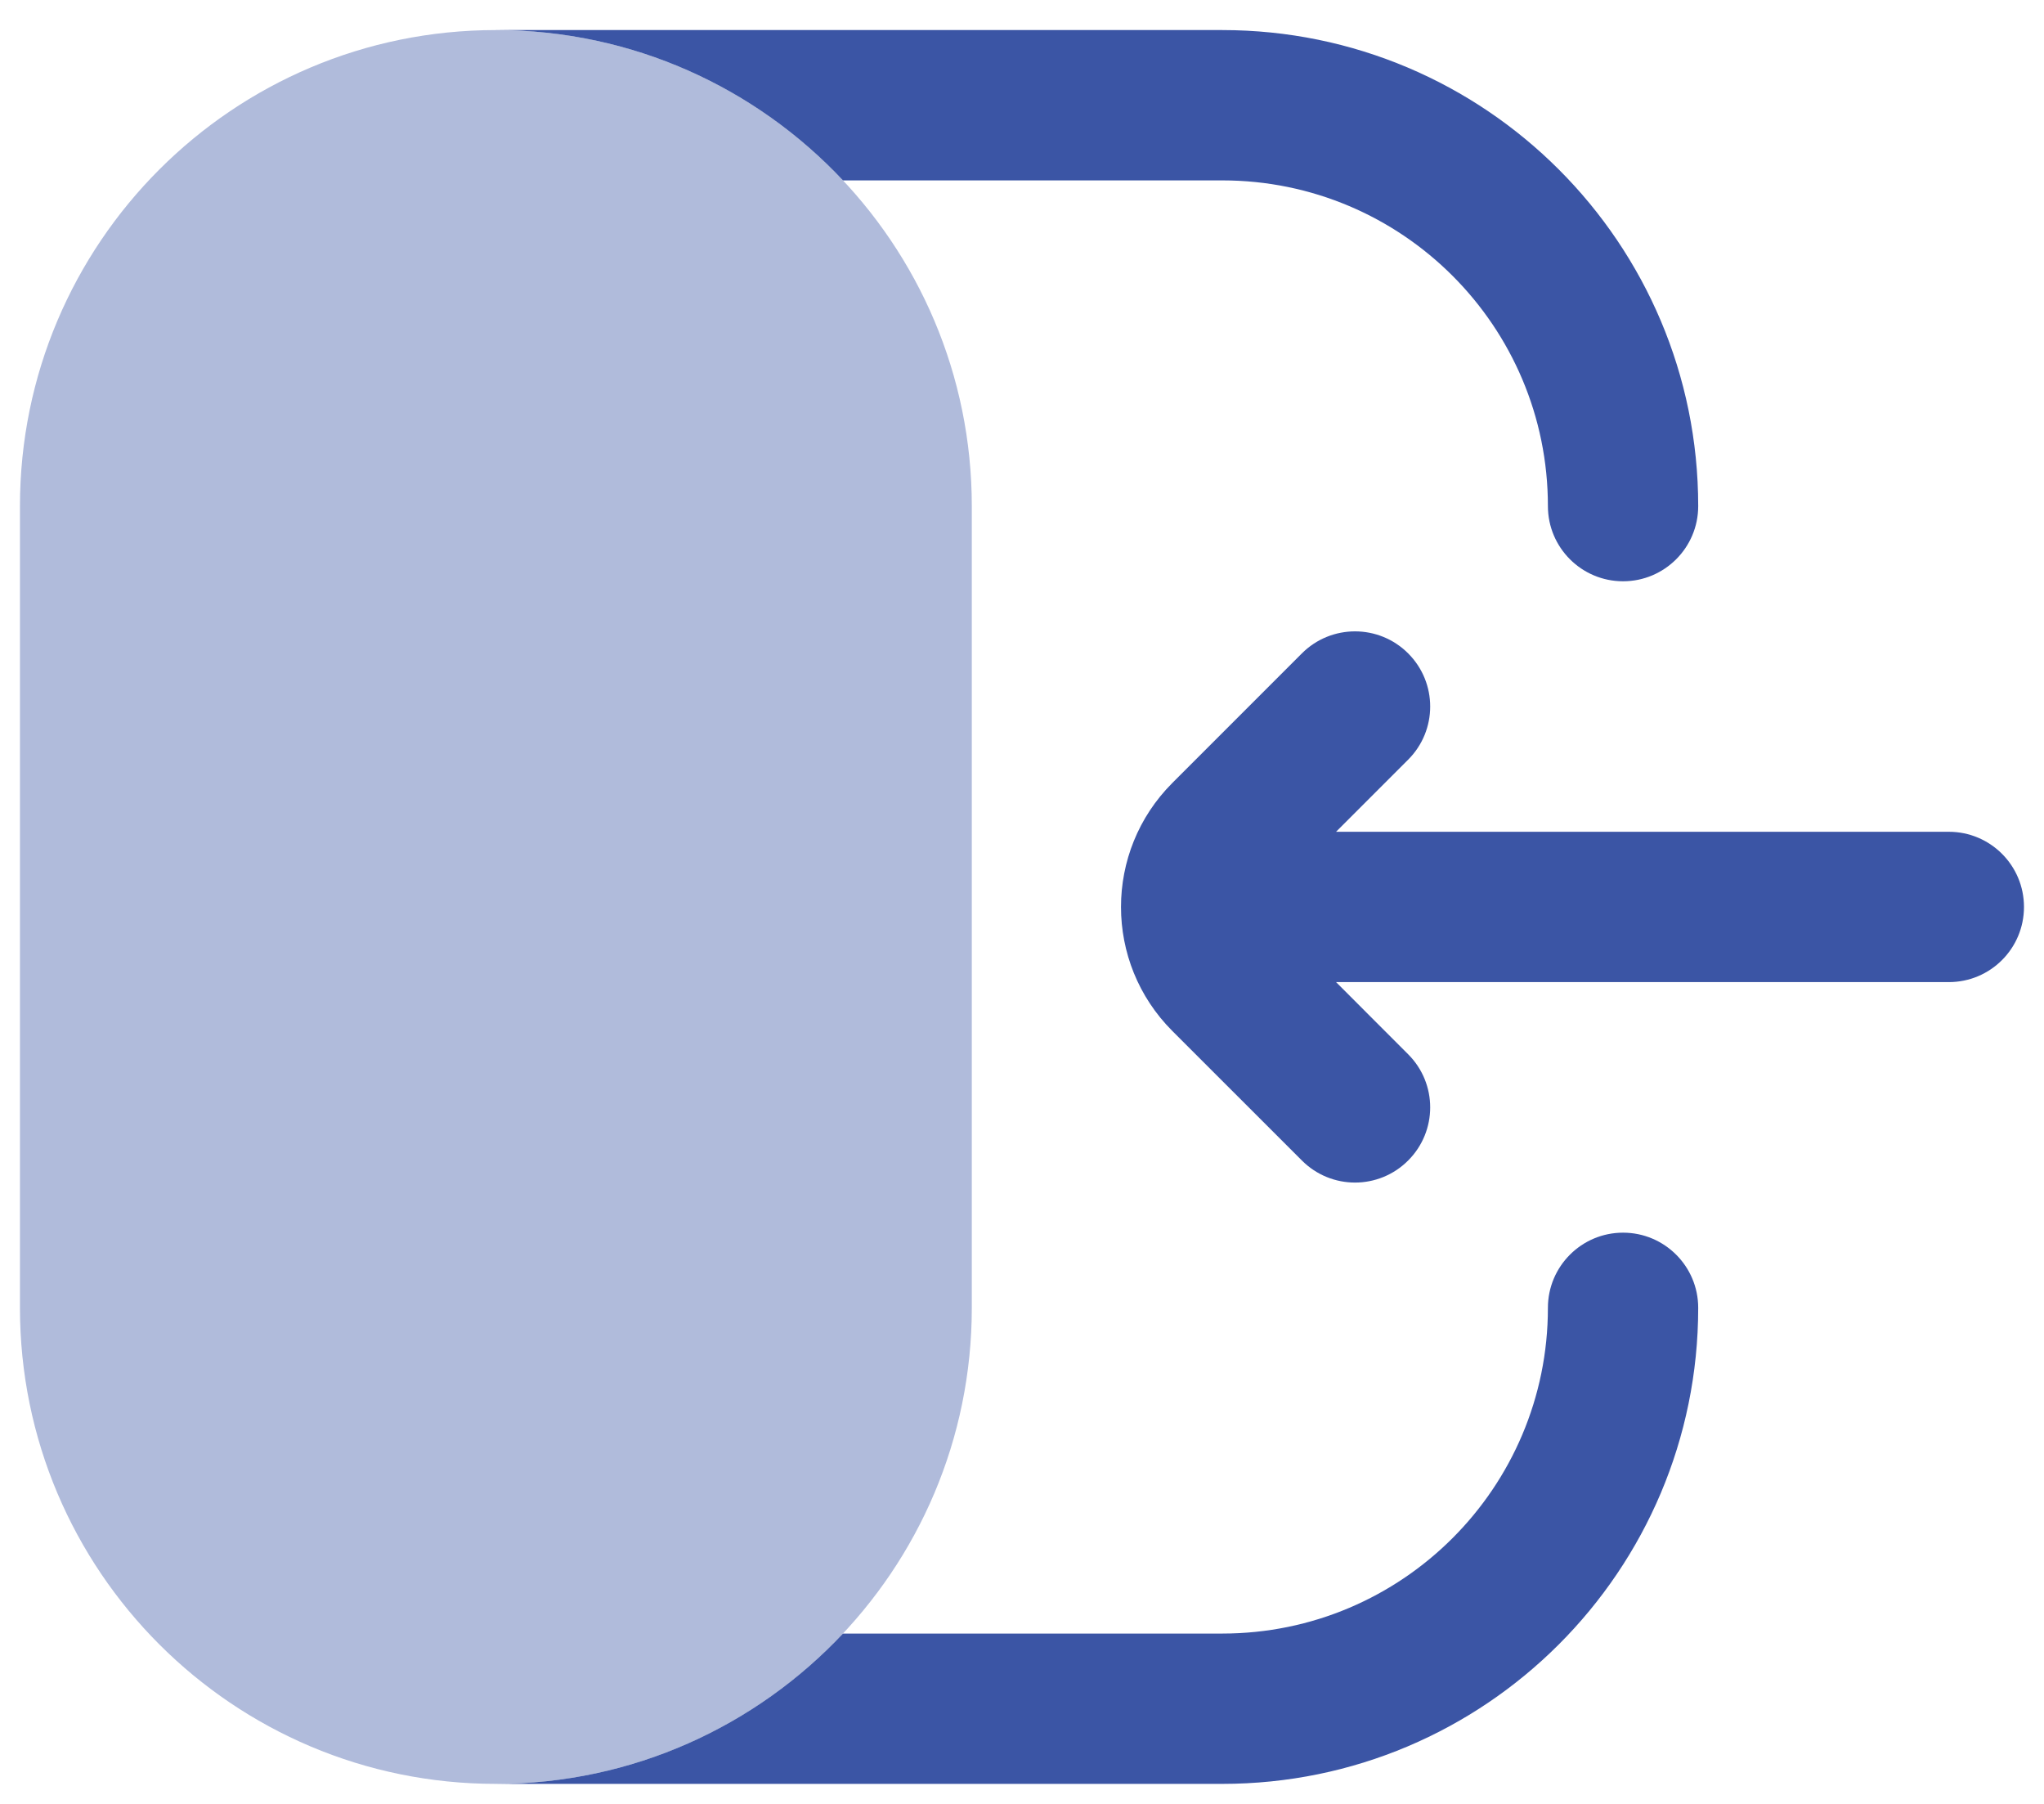 <svg width="34" height="30" viewBox="0 0 34 30" fill="none" xmlns="http://www.w3.org/2000/svg">
<path fill-rule="evenodd" clip-rule="evenodd" d="M23.423 12.634C23.912 12.146 23.912 11.354 23.423 10.866C22.935 10.378 22.144 10.378 21.656 10.866L19.501 13.021C18.362 14.16 18.362 16.007 19.501 17.146L21.656 19.3C22.144 19.789 22.935 19.789 23.423 19.3C23.912 18.812 23.912 18.021 23.423 17.533L22.224 16.333L32.417 16.333C33.108 16.333 33.667 15.774 33.667 15.083C33.667 14.393 33.108 13.833 32.417 13.833L22.224 13.833L23.423 12.634Z" fill="#3B55A5"/>
<path fill-rule="evenodd" clip-rule="evenodd" d="M8.248 29.667H20.331C24.704 29.667 28.248 26.122 28.248 21.75C28.248 21.06 27.688 20.5 26.998 20.5C26.308 20.5 25.748 21.06 25.748 21.75C25.748 24.741 23.323 27.167 20.331 27.167H14.022C12.577 28.705 10.525 29.667 8.248 29.667ZM14.022 3H20.331C23.323 3 25.748 5.425 25.748 8.417C25.748 9.107 26.308 9.667 26.998 9.667C27.688 9.667 28.248 9.107 28.248 8.417C28.248 4.044 24.704 0.5 20.331 0.5H8.248C10.525 0.5 12.577 1.461 14.022 3Z" fill="#3B55A5"/>
<path opacity="0.4" fill-rule="evenodd" clip-rule="evenodd" d="M0.332 8.417C0.332 4.044 3.876 0.5 8.249 0.5C12.621 0.5 16.165 4.044 16.165 8.417V21.75C16.165 26.122 12.621 29.667 8.249 29.667C3.876 29.667 0.332 26.122 0.332 21.75V8.417Z" fill="#3B55A5"/>
</svg>
